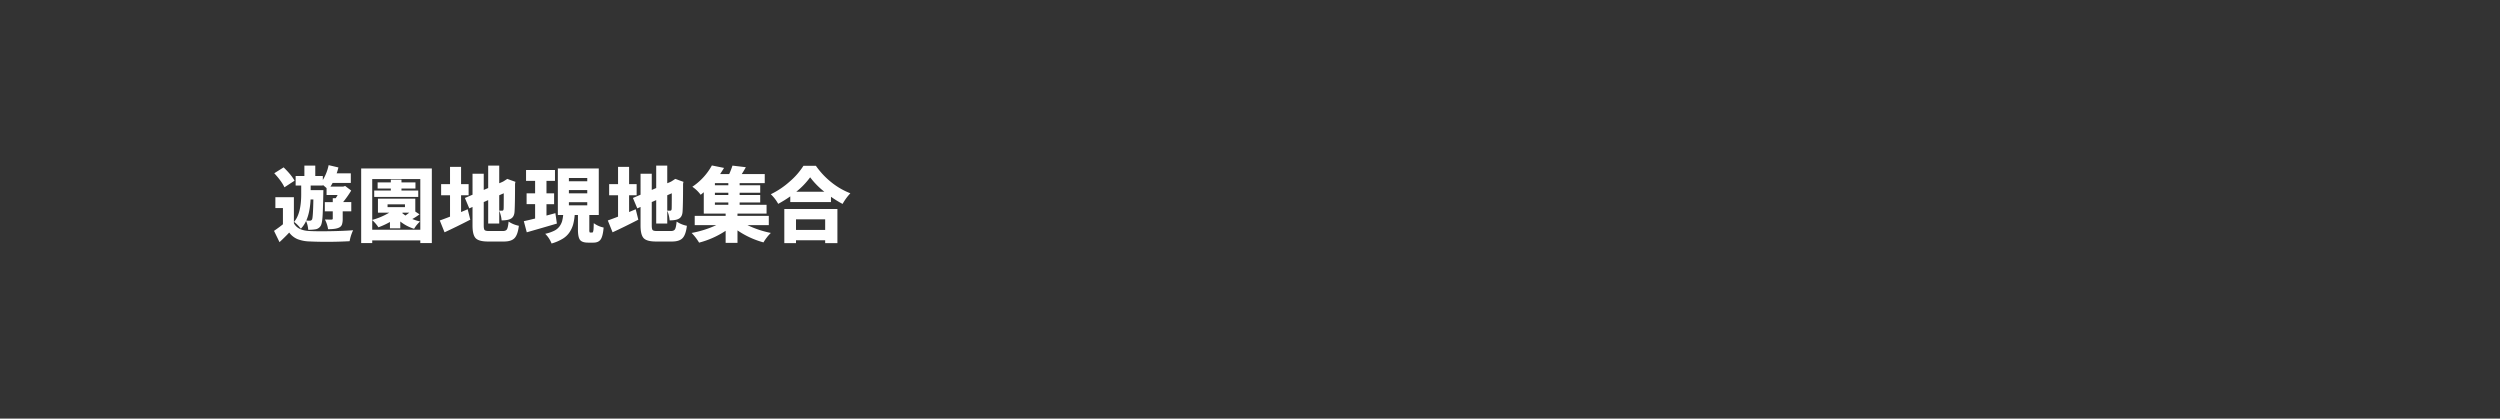 <svg id="kinderOyako01" xmlns="http://www.w3.org/2000/svg" viewBox="0 0 2150 360"><rect x="0" y="0" width="2150" height="360" fill="#333333" stroke="none"/><defs><style>.cls-1{fill:#fff;}.cls-2{fill:none;}</style></defs><path class="cls-1" d="M252.75,169.566v22.422q3.348,6.291,13.535,6.7,6.493.342,18.081.136t19.312-.82a37.547,37.547,0,0,0-3.008,9.434q-18.185.956-34.385.205a31.081,31.081,0,0,1-10.425-1.983,17.154,17.154,0,0,1-7.143-5.674q-3.077,3.351-8.34,8.272l-4.717-9.707q4.854-3.349,7.656-5.674V178.932h-6.494v-9.366Zm.547-14.15-8.682,5.674q-2.325-5.127-8.75-12.1l8.067-5.058Q250.835,150.7,253.3,155.416Zm5.742,11.621v-7.451h-4.785v-8.2h7.519v-8.955h9.366v8.955h6.494V154.8a40.089,40.089,0,0,0,4.99-12.783L291.031,144a41.057,41.057,0,0,1-1.5,5.059H301.7v8.271H286.041a35.334,35.334,0,0,1-1.846,3.145H295.2l1.641-.547,5.195,3.965a85.79,85.79,0,0,1-6.973,9.912h7.041v7.929h-7.382v6.426a15.306,15.306,0,0,1-.616,4.854,4.55,4.55,0,0,1-2.461,2.666q-2.735,1.435-9.5,1.435a25.37,25.37,0,0,0-2.735-8.34q2.323.069,5.674.069c.728,0,1.094-.274,1.094-.821v-6.289h-6.836v-7.929h6.836v-3.35h2.529a27.11,27.11,0,0,0,1.641-2.734h-9.5v-5.948q-1.3-1.161-3.213-2.734v.547H267.174v3.9h10.937q-.069,2.325-.068,3.282-.274,14.493-.718,20.2t-1.606,7.348a6.269,6.269,0,0,1-4.307,2.872,34.22,34.22,0,0,1-6.357.41,21.364,21.364,0,0,0-1.846-7.588,22.233,22.233,0,0,1-4.512,6.7,26.355,26.355,0,0,0-2.734-3.179,22.1,22.1,0,0,0-3.076-2.7Q259.039,183.717,259.039,167.037Zm10.459,4.512h-2.393q-.548,10.938-3.691,18.115a30.424,30.424,0,0,0,3.145.137,2.061,2.061,0,0,0,1.777-1.026Q269.224,187.34,269.5,171.549Z" transform="translate(0 0)"/><path class="cls-1" d="M310.609,144.889h60.772V209.01h-9.912v-2.256H320.111v2.256h-9.5Zm9.5,52.7h41.358V153.98H320.111v35.137A59.047,59.047,0,0,0,334.74,182.9h-9.707V170.865h32.129v11.074l3.623,2.393a49.546,49.546,0,0,1-6.221,4.033,48.9,48.9,0,0,0,6.7,2.119,25.259,25.259,0,0,0-5.127,6.289,36.538,36.538,0,0,1-11.895-6.289v5.879h-8.887V190.9a65.358,65.358,0,0,1-9.912,4.58,32.932,32.932,0,0,0-5.332-6.221Zm25.157-35.479v1.778h14.423v5.468H321.82v-5.468h14.287v-1.778H324.76v-5.263h11.347v-2.325h9.161v2.325H357.3v5.263Zm3.007,16v-2.392h-14.97v2.392Zm-1.982,4.785-.41.342q1.5,1.231,2.8,2.119,2.46-1.776,3.281-2.461Z" transform="translate(0 0)"/><path class="cls-1" d="M396.525,182.35l5.674-2.393,2.256,8.955q-11.9,6.153-22.149,10.869l-4.1-10.185q1.435-.479,4.614-1.675t4.2-1.607V167.926h-7.656v-9.571h7.656V143.521h9.5v14.834h6.494v9.571h-6.494Zm24.131,16.338h11.758q2.665,0,3.588-1.539t1.4-6.6a24.191,24.191,0,0,0,8.818,3.623q-.889,7.587-3.657,10.561t-9.194,2.974H419.7q-7.861,0-10.6-2.837T406.369,193.9V177.975l-2.8,1.23-3.76-8.955,6.563-2.8V149.4h9.638v13.946l3.828-1.641V142.428h9.5V157.6l3.487-1.5h-.069l1.641-1.026,1.777-1.23,7.11,2.529-.342,1.641q0,17.841-.41,23.72-.205,4.923-3.487,6.5-2.46,1.3-7.656,1.3a26.426,26.426,0,0,0-2.051-8.271v11.006h-9.5V172.1l-3.828,1.64V193.9q0,3.146.786,3.965T420.656,198.688Zm12.578-32.471-3.9,1.709v13.193q.888.069,2.6.069.957,0,1.162-1.3Q433.234,179.069,433.234,166.217Z" transform="translate(0 0)"/><path class="cls-1" d="M477.625,183.307l1.3,8.955q-5.264,1.574-15.449,4.511t-10.459,3.008l-2.529-9.57q1.23-.273,2.8-.615t3.588-.855q2.016-.513,3.316-.786V175.582h-7.315v-9.3h7.315V155.553H452.4v-9.365h24.883v9.365h-7.315v10.732h6.563v9.3h-6.563v9.775Q470.65,185.222,477.625,183.307Zm30.146,16.679h1.436a.718.718,0,0,0,.615-.273,3.547,3.547,0,0,0,.41-1.162,14.276,14.276,0,0,0,.273-2.461q.067-1.572.137-4.17a21.586,21.586,0,0,0,8.477,3.76q-.617,7.45-2.53,10.219t-6.22,2.769h-4.512q-5.265,0-7.041-2.358t-1.777-8.716V184.879h-2.8a45.9,45.9,0,0,1-1.333,8.135,23.991,23.991,0,0,1-3.042,6.631,18.751,18.751,0,0,1-5.947,5.673,39.24,39.24,0,0,1-9.571,4.1,23.265,23.265,0,0,0-5.468-8.34,34.039,34.039,0,0,0,7.724-2.632,12.336,12.336,0,0,0,4.58-3.76,14.655,14.655,0,0,0,2.188-4.34,31.837,31.837,0,0,0,.957-5.469h-4.58v-39.99h35.2v39.99h-8.135v12.646a7.132,7.132,0,0,0,.171,2.051A.753.753,0,0,0,507.771,199.986Zm-18.525-46.894v2.8h15.791v-2.8Zm0,10.39v2.8h15.791v-2.8Zm0,10.391v2.734h15.791v-2.734Z" transform="translate(0 0)"/><path class="cls-1" d="M541.026,182.35l5.674-2.393,2.256,8.955q-11.9,6.153-22.149,10.869l-4.1-10.185q1.435-.479,4.614-1.675t4.2-1.607V167.926h-7.656v-9.571h7.656V143.521h9.5v14.834h6.494v9.571h-6.494Zm24.131,16.338h11.758q2.666,0,3.588-1.539t1.4-6.6a24.191,24.191,0,0,0,8.818,3.623q-.889,7.587-3.657,10.561t-9.194,2.974H564.2q-7.863,0-10.6-2.837T550.87,193.9V177.975l-2.8,1.23-3.76-8.955,6.563-2.8V149.4h9.638v13.946l3.828-1.641V142.428h9.5V157.6l3.487-1.5h-.069l1.641-1.026,1.777-1.23,7.11,2.529-.342,1.641q0,17.841-.41,23.72-.206,4.923-3.487,6.5-2.46,1.3-7.656,1.3a26.426,26.426,0,0,0-2.051-8.271v11.006h-9.5V172.1l-3.828,1.64V193.9q0,3.146.786,3.965T565.157,198.688Zm12.578-32.471-3.9,1.709v13.193q.888.069,2.6.069.957,0,1.162-1.3Q577.735,179.069,577.735,166.217Z" transform="translate(0 0)"/><path class="cls-1" d="M661.166,193.629h-18.32a83.978,83.978,0,0,0,20.1,6.7,30.888,30.888,0,0,0-3.452,3.862,34.809,34.809,0,0,0-2.9,4.273,73.931,73.931,0,0,1-22.354-10.322v10.732H624.047V198.482a75.6,75.6,0,0,1-22.832,10.186,44.711,44.711,0,0,0-6.426-8.34,87.552,87.552,0,0,0,21.191-6.7H597.455v-8h26.592v-1.914h-18.8V165.328q-2.12,1.779-2.666,2.188a28.707,28.707,0,0,0-7.178-6.905,52.1,52.1,0,0,0,16.817-18.32l10.459,2.119q-.684,1.164-3.35,5.264h7.793a69.95,69.95,0,0,0,2.8-7.246l11.484,1.367q-.959,1.914-3.486,5.879H657.68v7.793h-21.6v1.845h17.705v6.426H636.078v1.983h17.705v6.425H636.078v1.983h23.174v7.588h-25.02v1.914h26.934Zm-34.8-34.317v-1.845H614.818v1.845Zm0,8.409v-1.983H614.818v1.983Zm-11.553,6.425v1.983h11.553v-1.983Z" transform="translate(0 0)"/><path class="cls-1" d="M690.985,142.564h10.664a67.571,67.571,0,0,0,13.467,14.322,60.734,60.734,0,0,0,16.2,9.331,46.718,46.718,0,0,0-6.7,9.16,94.658,94.658,0,0,1-9.981-6.152v4.58h-35v-4.922a100,100,0,0,1-10.39,6.426,33.8,33.8,0,0,0-6.358-8.272,69.713,69.713,0,0,0,16.372-11.006A60.438,60.438,0,0,0,690.985,142.564ZM674.51,209.078V179.752h45.664v29.326H709.647v-2.461H684.559v2.461Zm35.137-20.439H684.559v9.091h25.088Zm-24.883-23.721h24.2a66.475,66.475,0,0,1-12.236-12.441A64.772,64.772,0,0,1,684.764,164.918Z" transform="translate(0 0)"/><rect class="cls-2" width="2150" height="360"/></svg>